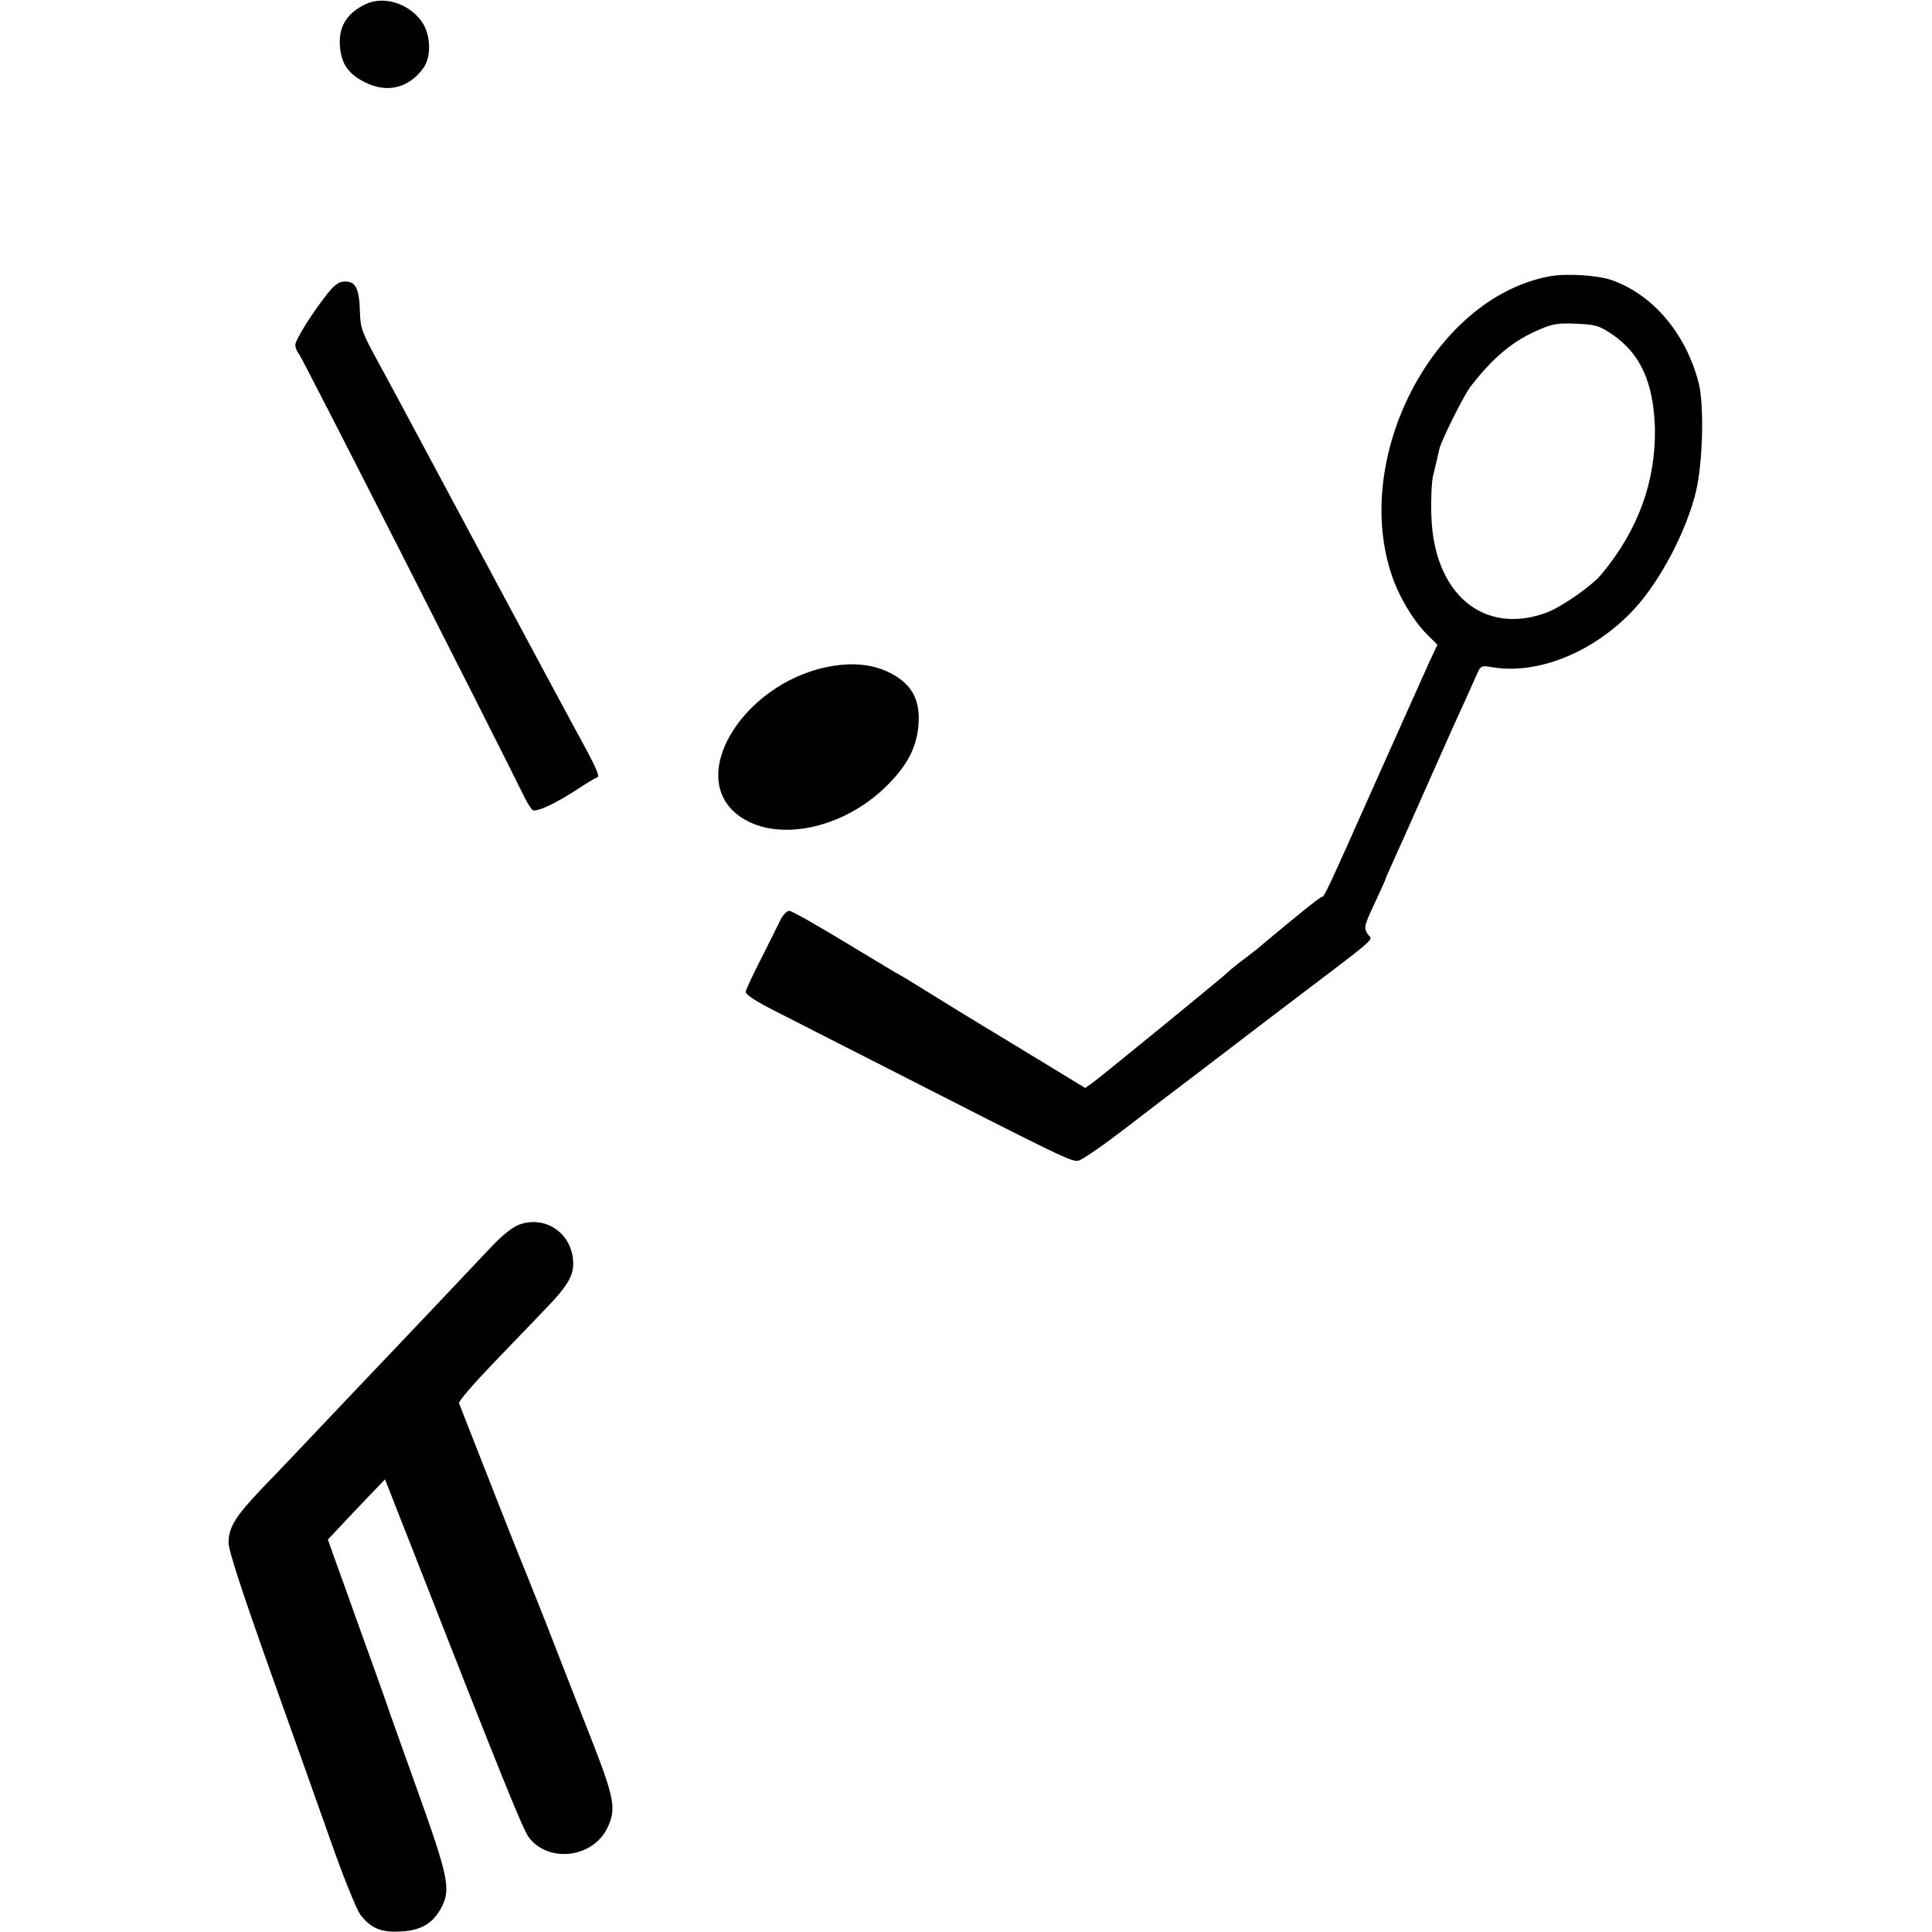 <?xml version="1.0" standalone="no"?>
<!DOCTYPE svg PUBLIC "-//W3C//DTD SVG 20010904//EN"
 "http://www.w3.org/TR/2001/REC-SVG-20010904/DTD/svg10.dtd">
<svg version="1.0" xmlns="http://www.w3.org/2000/svg"
 width="700pt" height="700pt" viewBox="0 0 700 700"
 preserveAspectRatio="xMidYMid meet">
<g transform="translate(0,700) scale(0.1,-0.1)"
fill="#000000" stroke="none">
<path d="M1325 6985 c-70 -33 -100 -84 -93 -157 6 -61 31 -96 88 -125 81 -42
160 -23 213 49 32 43 28 127 -8 174 -49 64 -136 89 -200 59z"/>
<path d="M5615 5999 c-427 -79 -730 -676 -563 -1109 28 -71 76 -148 121 -191
l35 -35 -30 -64 c-16 -36 -101 -225 -188 -420 -186 -418 -192 -430 -201 -430
-6 0 -79 -58 -234 -188 -11 -9 -37 -29 -57 -44 -20 -15 -42 -33 -50 -41 -19
-19 -448 -369 -484 -396 l-32 -23 -258 157 c-143 86 -294 179 -337 206 -43 27
-80 49 -81 49 -2 0 -88 52 -192 115 -104 63 -196 115 -204 115 -9 0 -23 -15
-32 -32 -8 -18 -40 -81 -69 -139 -30 -58 -55 -112 -57 -121 -2 -11 31 -33 110
-73 62 -32 226 -115 363 -185 686 -350 709 -361 733 -355 14 3 90 56 171 118
80 62 180 138 221 169 41 31 100 76 130 99 30 23 129 99 220 168 360 273 323
241 305 267 -14 22 -13 29 25 110 22 47 40 87 40 89 0 2 13 32 29 67 16 35 65
144 109 244 44 99 89 200 100 225 31 67 77 170 93 206 13 30 17 32 47 27 169
-32 376 51 523 209 95 103 190 284 224 427 25 106 30 316 9 395 -47 178 -165
317 -314 370 -51 18 -165 25 -225 14z m230 -213 c99 -69 146 -173 151 -336 4
-192 -60 -370 -193 -530 -34 -42 -145 -119 -198 -139 -230 -86 -412 68 -419
354 -2 54 1 117 6 140 5 22 12 48 14 58 2 9 6 27 9 40 6 29 89 195 112 225 84
109 157 169 253 209 46 20 68 23 133 20 70 -3 82 -7 132 -41z"/>
<path d="M1188 5938 c-56 -70 -118 -169 -118 -188 0 -10 6 -25 13 -32 10 -10
695 -1358 819 -1610 10 -20 23 -40 28 -43 14 -8 80 22 160 74 33 22 66 42 73
44 12 4 -2 35 -80 177 -26 47 -481 896 -606 1130 -22 41 -69 129 -105 195 -61
111 -66 125 -68 186 -2 82 -15 109 -53 109 -22 0 -37 -10 -63 -42z"/>
<path d="M3023 4588 c-315 -47 -540 -390 -352 -539 133 -105 383 -56 544 106
74 74 107 139 113 221 7 95 -30 154 -118 193 -53 23 -116 30 -187 19z"/>
<path d="M1884 2564 c-26 -9 -63 -38 -108 -86 -82 -87 -347 -367 -396 -418
-19 -20 -105 -110 -190 -200 -85 -90 -193 -204 -240 -252 -97 -102 -121 -140
-122 -197 0 -28 48 -175 152 -468 84 -235 186 -522 227 -638 41 -116 86 -225
99 -243 38 -49 77 -65 148 -60 74 4 117 31 147 90 33 64 22 113 -91 428 -56
157 -106 296 -110 310 -5 14 -47 133 -95 265 -47 132 -93 260 -102 284 l-15
43 34 36 c18 20 65 69 103 109 l70 73 97 -247 c320 -817 402 -1021 424 -1050
71 -94 231 -75 284 33 34 69 27 107 -59 327 -44 111 -118 301 -165 422 -48
121 -91 229 -96 240 -7 16 -96 242 -217 551 -2 6 49 66 113 133 64 67 152 158
196 204 93 96 112 133 103 193 -14 93 -103 148 -191 118z"/>
</g>
</svg>
